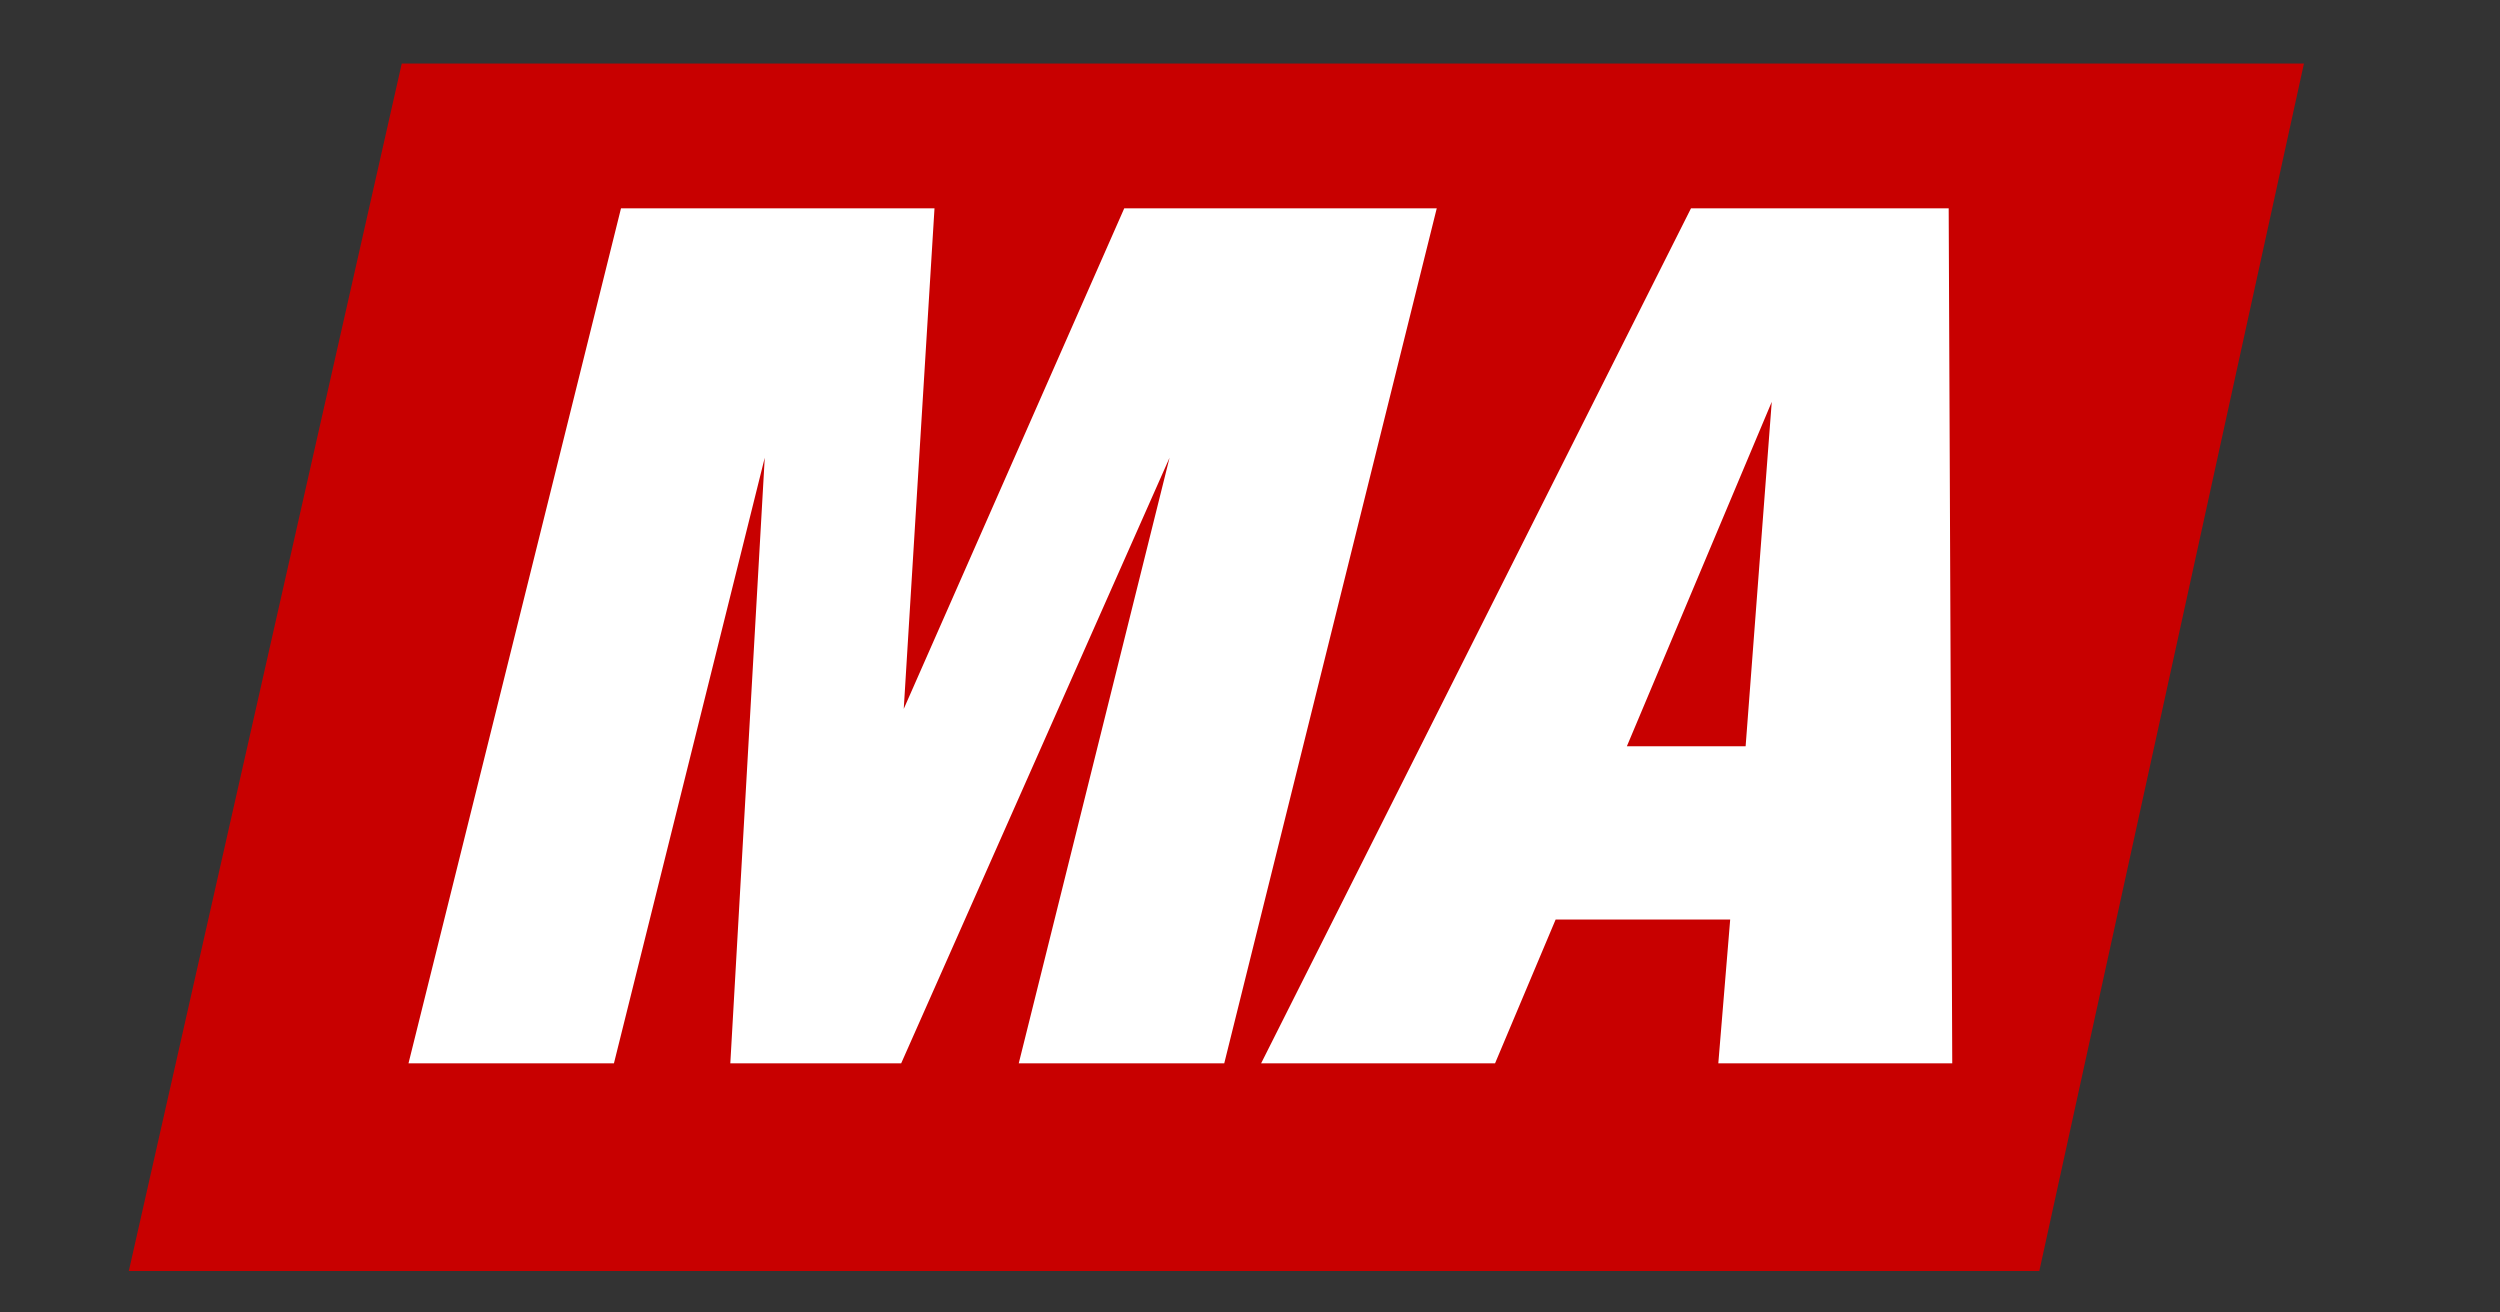<svg xmlns="http://www.w3.org/2000/svg" viewBox="0 0 400 210"><rect x="0" y="0" width="400" height="210" fill="#333333" stroke="none"/><defs><style>.cls-1{fill:#c80000;}.cls-2{fill:#fff;}</style></defs><title>States_redBg</title><g id="Layer_2" data-name="Layer 2"><polygon class="cls-1" points="64.28 10.17 20.61 203.36 326.29 203.36 368.63 10.17 64.28 10.17"/><path class="cls-2" d="M65.36,170.13l34-136.8h50.16l-4.92,80.09,35.28-80.09h50l-34,136.8H163l24.13-96.9-42.94,96.9H116.85l5.51-96.9-24.13,96.9Z"/><path class="cls-2" d="M201.78,170.13l68.78-136.8h41.23l.57,136.8H274.93l1.9-23H248.9l-9.69,23ZM279.3,119.4l4.18-55.1L260.3,119.4Z"/></g></svg>